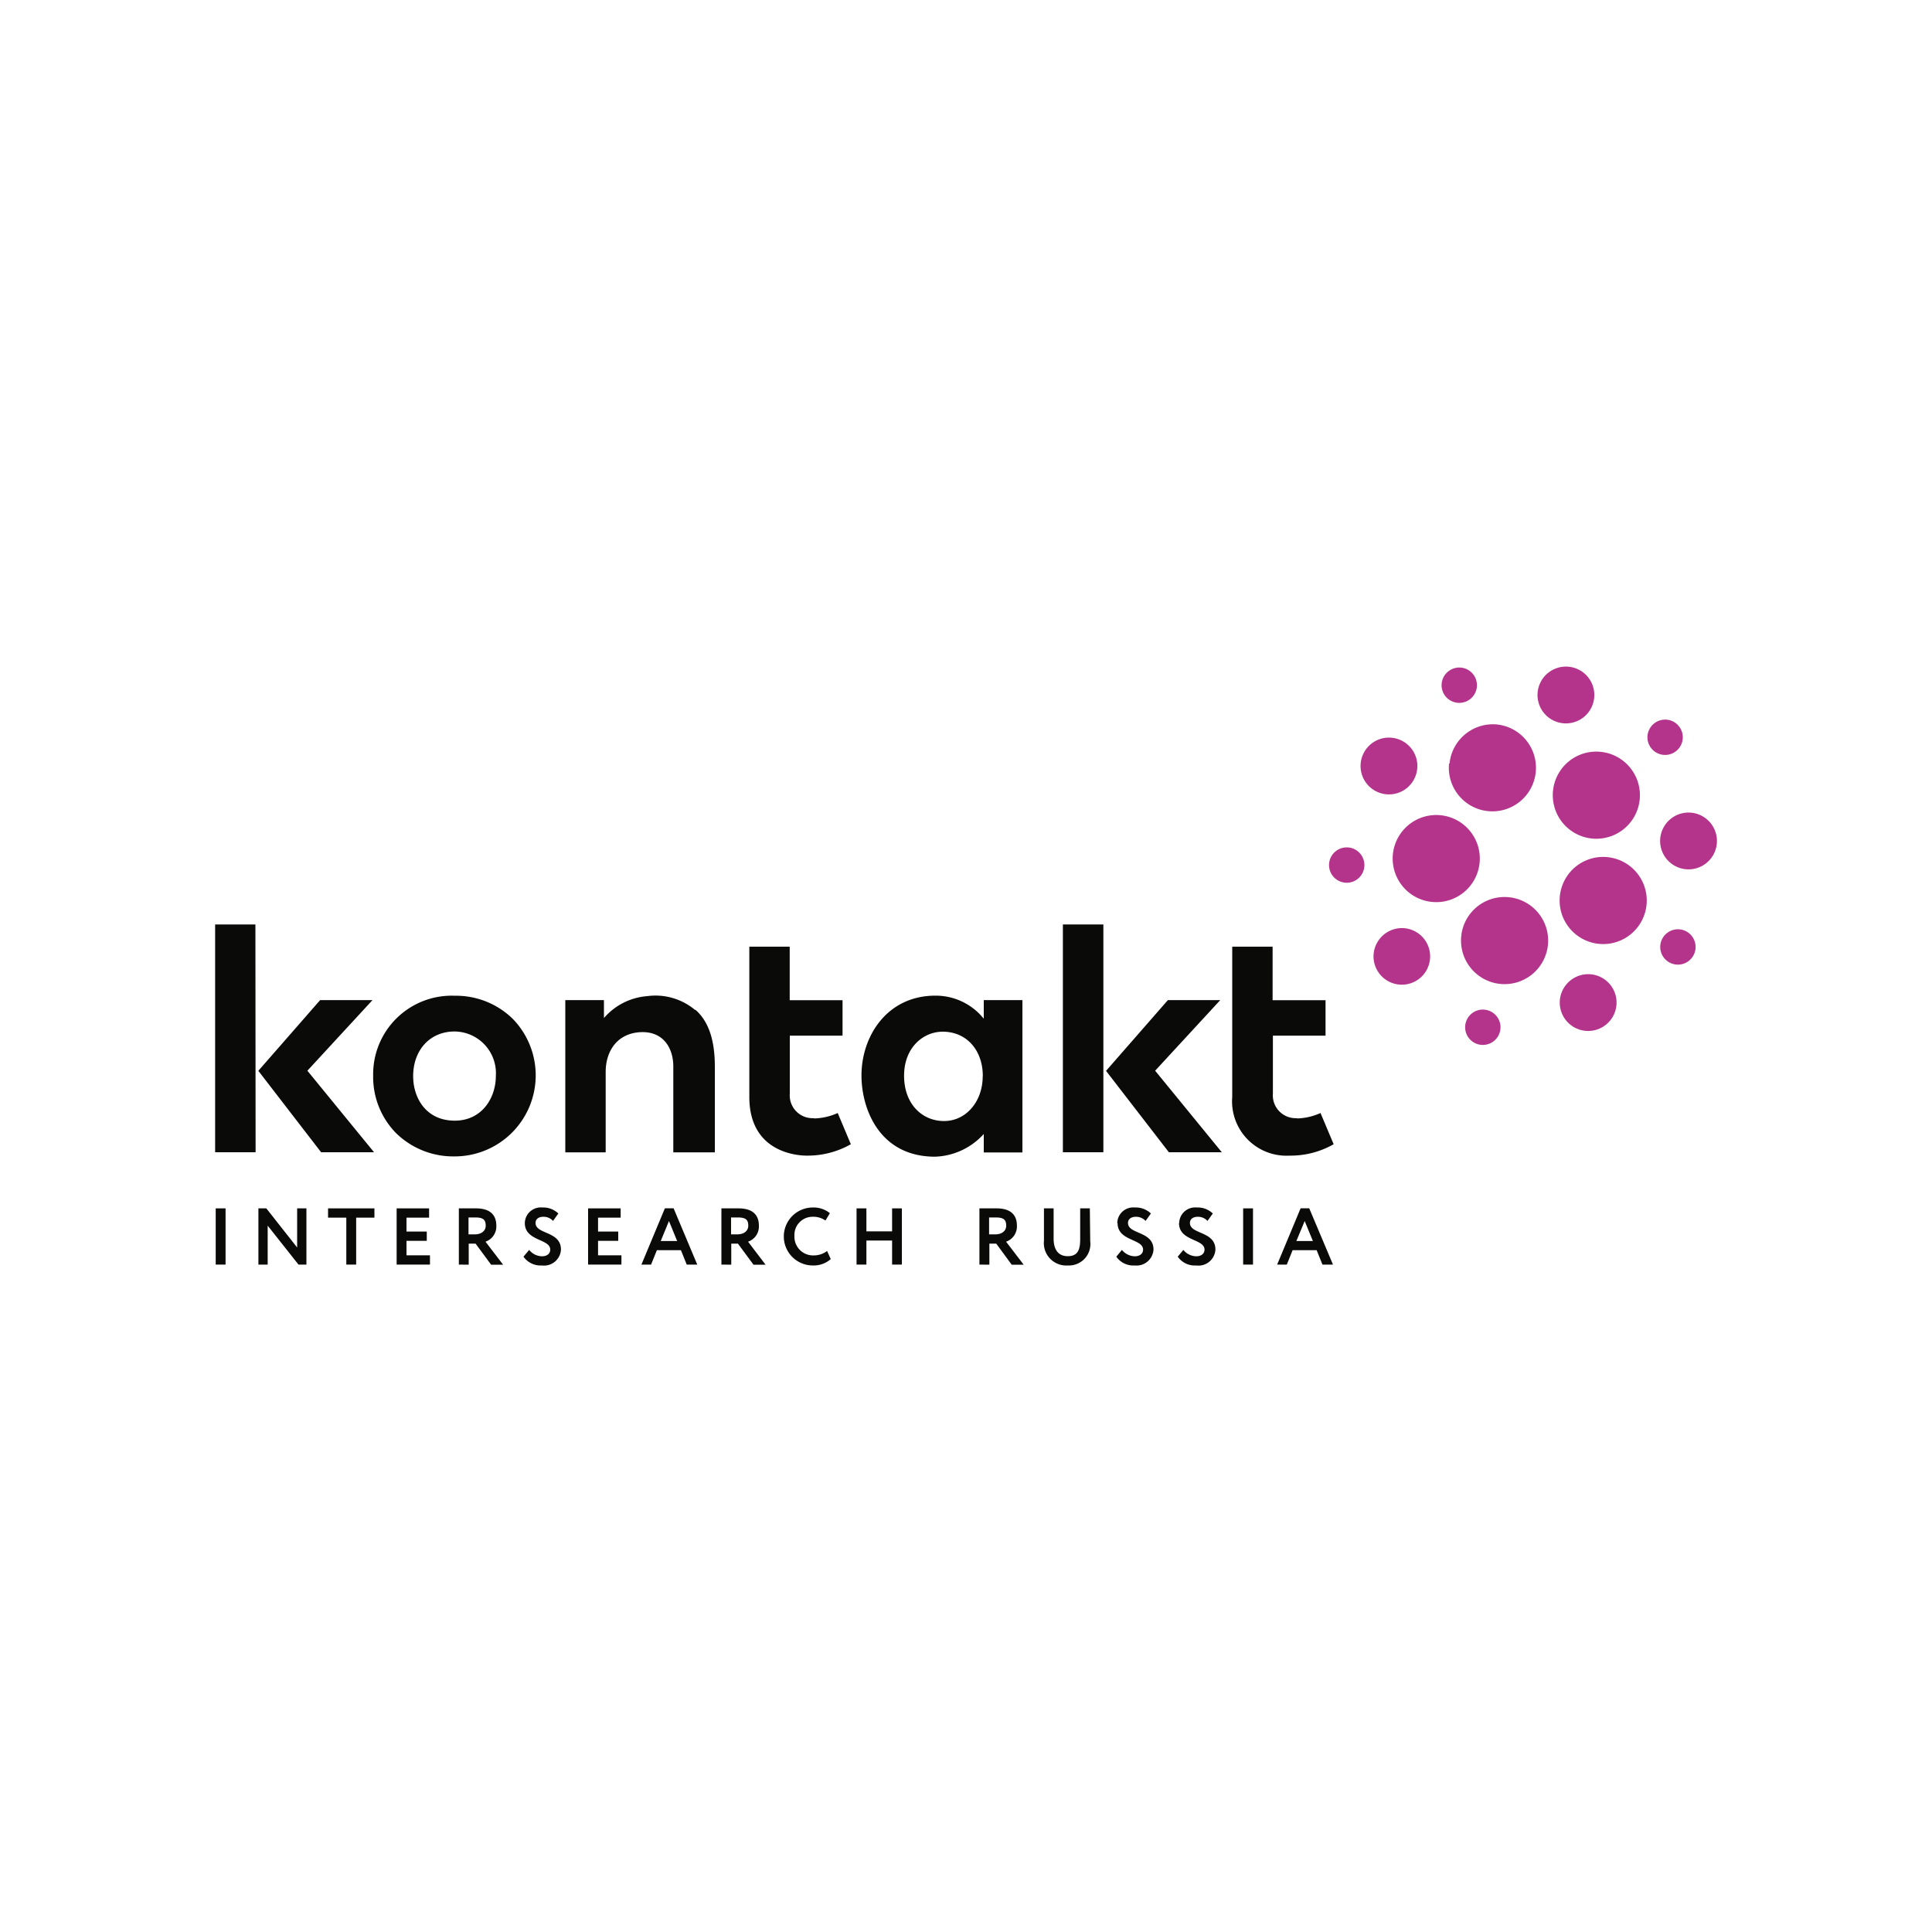<?xml version="1.0" encoding="UTF-8"?> <svg xmlns="http://www.w3.org/2000/svg" xmlns:xlink="http://www.w3.org/1999/xlink" id="Слой_1" data-name="Слой 1" viewBox="0 0 200 200"> <defs> <style>.cls-1{fill:none;}.cls-2{clip-path:url(#clip-path);}.cls-3{fill:#0a0a09;}.cls-4{fill:#b5348b;}</style> <clipPath id="clip-path"> <rect class="cls-1" x="22.27" y="69" width="155.46" height="62"></rect> </clipPath> </defs> <g id="Иллюстрация_11" data-name="Иллюстрация 11"> <g class="cls-2"> <rect class="cls-3" x="22.33" y="125.09" width="1.02" height="5.82"></rect> <polygon class="cls-3" points="30.76 125.09 30.76 129.14 27.57 125.09 26.75 125.09 26.75 130.91 27.71 130.91 27.71 126.88 30.9 130.91 31.72 130.91 31.72 125.09 30.76 125.09"></polygon> <polygon class="cls-3" points="33.96 125.09 33.96 126.05 35.85 126.05 35.85 130.91 36.87 130.91 36.87 126.05 38.76 126.05 38.76 125.09 33.96 125.09"></polygon> <polygon class="cls-3" points="41.06 125.09 41.06 130.91 44.51 130.91 44.51 129.95 42.08 129.95 42.08 128.45 44.18 128.45 44.18 127.49 42.08 127.49 42.08 126.05 44.42 126.05 44.42 125.09 41.06 125.09"></polygon> <g class="cls-2"> <path class="cls-3" d="M47.5,130.91v-5.82h1.77c1.58,0,2.11.79,2.11,1.79a1.67,1.67,0,0,1-1.12,1.66l1.82,2.38H50.84l-1.61-2.18h-.71v2.18Zm1-4.86v1.73h.66c.59,0,1.12-.3,1.12-.9s-.25-.85-1.08-.85l-.7,0"></path> <path class="cls-3" d="M54.33,126.61A1.65,1.65,0,0,1,56.14,125a2.25,2.25,0,0,1,1.66.62l-.55.77a1.31,1.31,0,0,0-1-.43c-.51,0-.81.25-.81.64,0,1.2,2.63.82,2.63,2.76A1.75,1.75,0,0,1,56.1,131a2.17,2.17,0,0,1-1.91-.91l.59-.7a1.74,1.74,0,0,0,1.33.66c.49,0,.85-.25.85-.69,0-1.14-2.63-.86-2.63-2.75"></path> <polygon class="cls-3" points="60.88 125.09 64.25 125.09 64.25 126.05 61.91 126.05 61.91 127.49 64 127.49 64 128.45 61.91 128.45 61.91 129.95 64.33 129.95 64.33 130.91 60.88 130.91 60.88 125.09"></polygon> <path class="cls-3" d="M68.83,125.08h.9l2.45,5.83H71.09l-.6-1.49H68l-.6,1.49h-1Zm-.43,3.39h1.7l-.85-2.07Z"></path> <path class="cls-3" d="M74.68,130.91v-5.82h1.77c1.58,0,2.11.79,2.11,1.79a1.67,1.67,0,0,1-1.12,1.66l1.81,2.38H78l-1.61-2.18H75.7v2.18Zm1-4.86v1.73h.66c.59,0,1.12-.3,1.12-.9s-.25-.85-1.08-.85l-.7,0"></path> <path class="cls-3" d="M86,130.34a2.66,2.66,0,0,1-1.86.66,3,3,0,0,1,0-6,2.66,2.66,0,0,1,1.77.59l-.46.76a2.15,2.15,0,0,0-1.31-.39,1.88,1.88,0,0,0-1.9,2,1.93,1.93,0,0,0,2,2,2.25,2.25,0,0,0,1.38-.46Z"></path> <polygon class="cls-3" points="92.35 128.42 89.69 128.42 89.69 130.91 88.67 130.91 88.67 125.09 89.69 125.09 89.69 127.47 92.35 127.47 92.35 125.09 93.36 125.09 93.36 130.91 92.35 130.91 92.35 128.42"></polygon> <path class="cls-3" d="M101.39,130.91v-5.82h1.77c1.59,0,2.11.79,2.11,1.79a1.67,1.67,0,0,1-1.12,1.66l1.82,2.38h-1.24l-1.6-2.18h-.71v2.18Zm1-4.86v1.73h.66c.59,0,1.11-.3,1.11-.9s-.25-.85-1.08-.85l-.69,0"></path> <path class="cls-3" d="M112.86,128.5a2.22,2.22,0,0,1-2.31,2.5,2.32,2.32,0,0,1-2.48-2.56v-3.35h1v3.13c0,1.09.45,1.82,1.46,1.82s1.29-.62,1.29-1.75v-3.2h1Z"></path> <path class="cls-3" d="M115.66,126.61a1.65,1.65,0,0,1,1.81-1.61,2.26,2.26,0,0,1,1.67.62l-.55.77a1.34,1.34,0,0,0-1-.43c-.51,0-.82.25-.82.64,0,1.2,2.64.82,2.64,2.76a1.76,1.76,0,0,1-1.95,1.64,2.14,2.14,0,0,1-1.9-.91l.58-.7a1.76,1.76,0,0,0,1.34.66c.48,0,.85-.25.85-.69,0-1.14-2.64-.86-2.64-2.75"></path> <path class="cls-3" d="M122.07,126.61a1.65,1.65,0,0,1,1.81-1.61,2.26,2.26,0,0,1,1.67.62l-.55.77a1.34,1.34,0,0,0-1-.43c-.51,0-.82.25-.82.64,0,1.2,2.64.82,2.64,2.76a1.76,1.76,0,0,1-2,1.64,2.14,2.14,0,0,1-1.9-.91l.58-.7a1.76,1.76,0,0,0,1.34.66c.48,0,.85-.25.85-.69,0-1.14-2.64-.86-2.64-2.75"></path> <rect class="cls-3" x="128.69" y="125.09" width="1.02" height="5.82"></rect> <path class="cls-3" d="M134.64,125.08h.89l2.46,5.83H136.9l-.6-1.49h-2.49l-.6,1.49h-1Zm-.44,3.39h1.71l-.85-2.07Z"></path> <path class="cls-4" d="M160.77,81.83a4.51,4.51,0,1,0,4.93-4,4.5,4.5,0,0,0-4.93,4"></path> <path class="cls-4" d="M161.62,92a4.51,4.51,0,1,0,5.57-3.12A4.5,4.5,0,0,0,161.62,92"></path> <path class="cls-4" d="M151.27,96.88a4.51,4.51,0,1,0,4.93-4,4.5,4.5,0,0,0-4.93,4"></path> <path class="cls-4" d="M144.19,89.31a4.51,4.51,0,1,0,4.06-4.92,4.51,4.51,0,0,0-4.06,4.92"></path> <path class="cls-4" d="M150,79.09A4.51,4.51,0,1,0,155,75a4.51,4.51,0,0,0-4.94,4"></path> <path class="cls-4" d="M159.24,71.28a2.94,2.94,0,1,0,3.52-2.2,2.94,2.94,0,0,0-3.52,2.2"></path> <path class="cls-4" d="M171.87,86.77a2.94,2.94,0,1,0,3.21-2.64,2.94,2.94,0,0,0-3.21,2.64"></path> <path class="cls-4" d="M170.55,76.15a1.83,1.83,0,1,0,2-1.65,1.84,1.84,0,0,0-2,1.65"></path> <path class="cls-4" d="M172.12,97.1a1.83,1.83,0,1,0,2.52-.64,1.83,1.83,0,0,0-2.52.64"></path> <path class="cls-4" d="M151.68,106.16a1.83,1.83,0,1,0,2-1.64,1.83,1.83,0,0,0-2,1.64"></path> <path class="cls-4" d="M137.59,89.38a1.83,1.83,0,1,0,2-1.65,1.83,1.83,0,0,0-2,1.65"></path> <path class="cls-4" d="M149.24,70.76a1.83,1.83,0,1,0,2-1.65,1.84,1.84,0,0,0-2,1.65"></path> <path class="cls-4" d="M161.48,103.49a2.94,2.94,0,1,0,3.22-2.63,2.95,2.95,0,0,0-3.22,2.63"></path> <path class="cls-4" d="M142.2,98.73a2.93,2.93,0,1,0,3.21-2.64,2.94,2.94,0,0,0-3.21,2.64"></path> <path class="cls-4" d="M140.86,79a2.94,2.94,0,1,0,3.21-2.63A2.94,2.94,0,0,0,140.86,79"></path> <polygon class="cls-3" points="22.27 95.7 22.27 119.28 26.46 119.28 26.44 95.7 22.27 95.7"></polygon> <path class="cls-3" d="M71.94,104.54A6.37,6.37,0,0,0,67,103.12a6.56,6.56,0,0,0-4.48,2.27v-1.86h-4v15.76h4.18s0-7.14,0-8.32c0-2.18,1.21-4,3.6-4.12s3.4,1.68,3.4,3.54c0,2.07,0,8.9,0,8.9H74s0-6.78,0-8.87c0-2.63-.58-4.62-2-5.88"></path> <path class="cls-3" d="M96.83,103.07c-5,0-7.65,4.19-7.65,8.26,0,3.43,1.83,8.41,7.62,8.41a7.09,7.09,0,0,0,4.83-2.13l.21-.22v1.91h4V103.53h-4v1.92l-.21-.24a6.37,6.37,0,0,0-4.78-2.14m4.88,8.33c0,2.65-1.74,4.65-4,4.65s-4.14-1.75-4.14-4.69,2-4.56,4-4.56c2.45,0,4.15,1.89,4.15,4.6"></path> <path class="cls-3" d="M47.09,103.08a8.13,8.13,0,0,0-8.46,8.28A8.29,8.29,0,0,0,41,117.3a8.45,8.45,0,0,0,6,2.41,8.39,8.39,0,0,0,6.08-14.24,8.39,8.39,0,0,0-6-2.39m0,12.93c-3,0-4.31-2.38-4.31-4.6,0-2.73,1.76-4.63,4.28-4.63a4.32,4.32,0,0,1,4.28,4.6c0,2.3-1.46,4.63-4.25,4.63"></path> <polygon class="cls-3" points="38.56 103.53 33.14 103.53 26.75 110.84 26.76 110.85 26.75 110.86 33.24 119.28 38.72 119.28 31.82 110.84 38.56 103.53"></polygon> <polygon class="cls-3" points="126.32 103.53 120.9 103.53 114.51 110.84 114.52 110.85 114.5 110.86 121 119.28 126.48 119.28 119.58 110.84 126.32 103.53"></polygon> <rect class="cls-3" x="110.03" y="95.7" width="4.19" height="23.58"></rect> <path class="cls-3" d="M84.26,115.75a2.36,2.36,0,0,1-2.5-2.54c0-.83,0-6,0-6h5.46v-3.67H81.75V98H77.57s0,13.74,0,15.56c0,5.77,5,6.07,5.94,6.07a9.06,9.06,0,0,0,4.57-1.18l-1.36-3.23a6.3,6.3,0,0,1-2.44.56"></path> <path class="cls-3" d="M134.27,115.75a2.36,2.36,0,0,1-2.5-2.54c0-.83,0-6,0-6h5.45v-3.67h-5.48V98h-4.18s0,13.74,0,15.56a5.63,5.63,0,0,0,5.93,6.07,9,9,0,0,0,4.57-1.18l-1.36-3.23a6.29,6.29,0,0,1-2.43.56"></path> </g> </g> </g> </svg> 